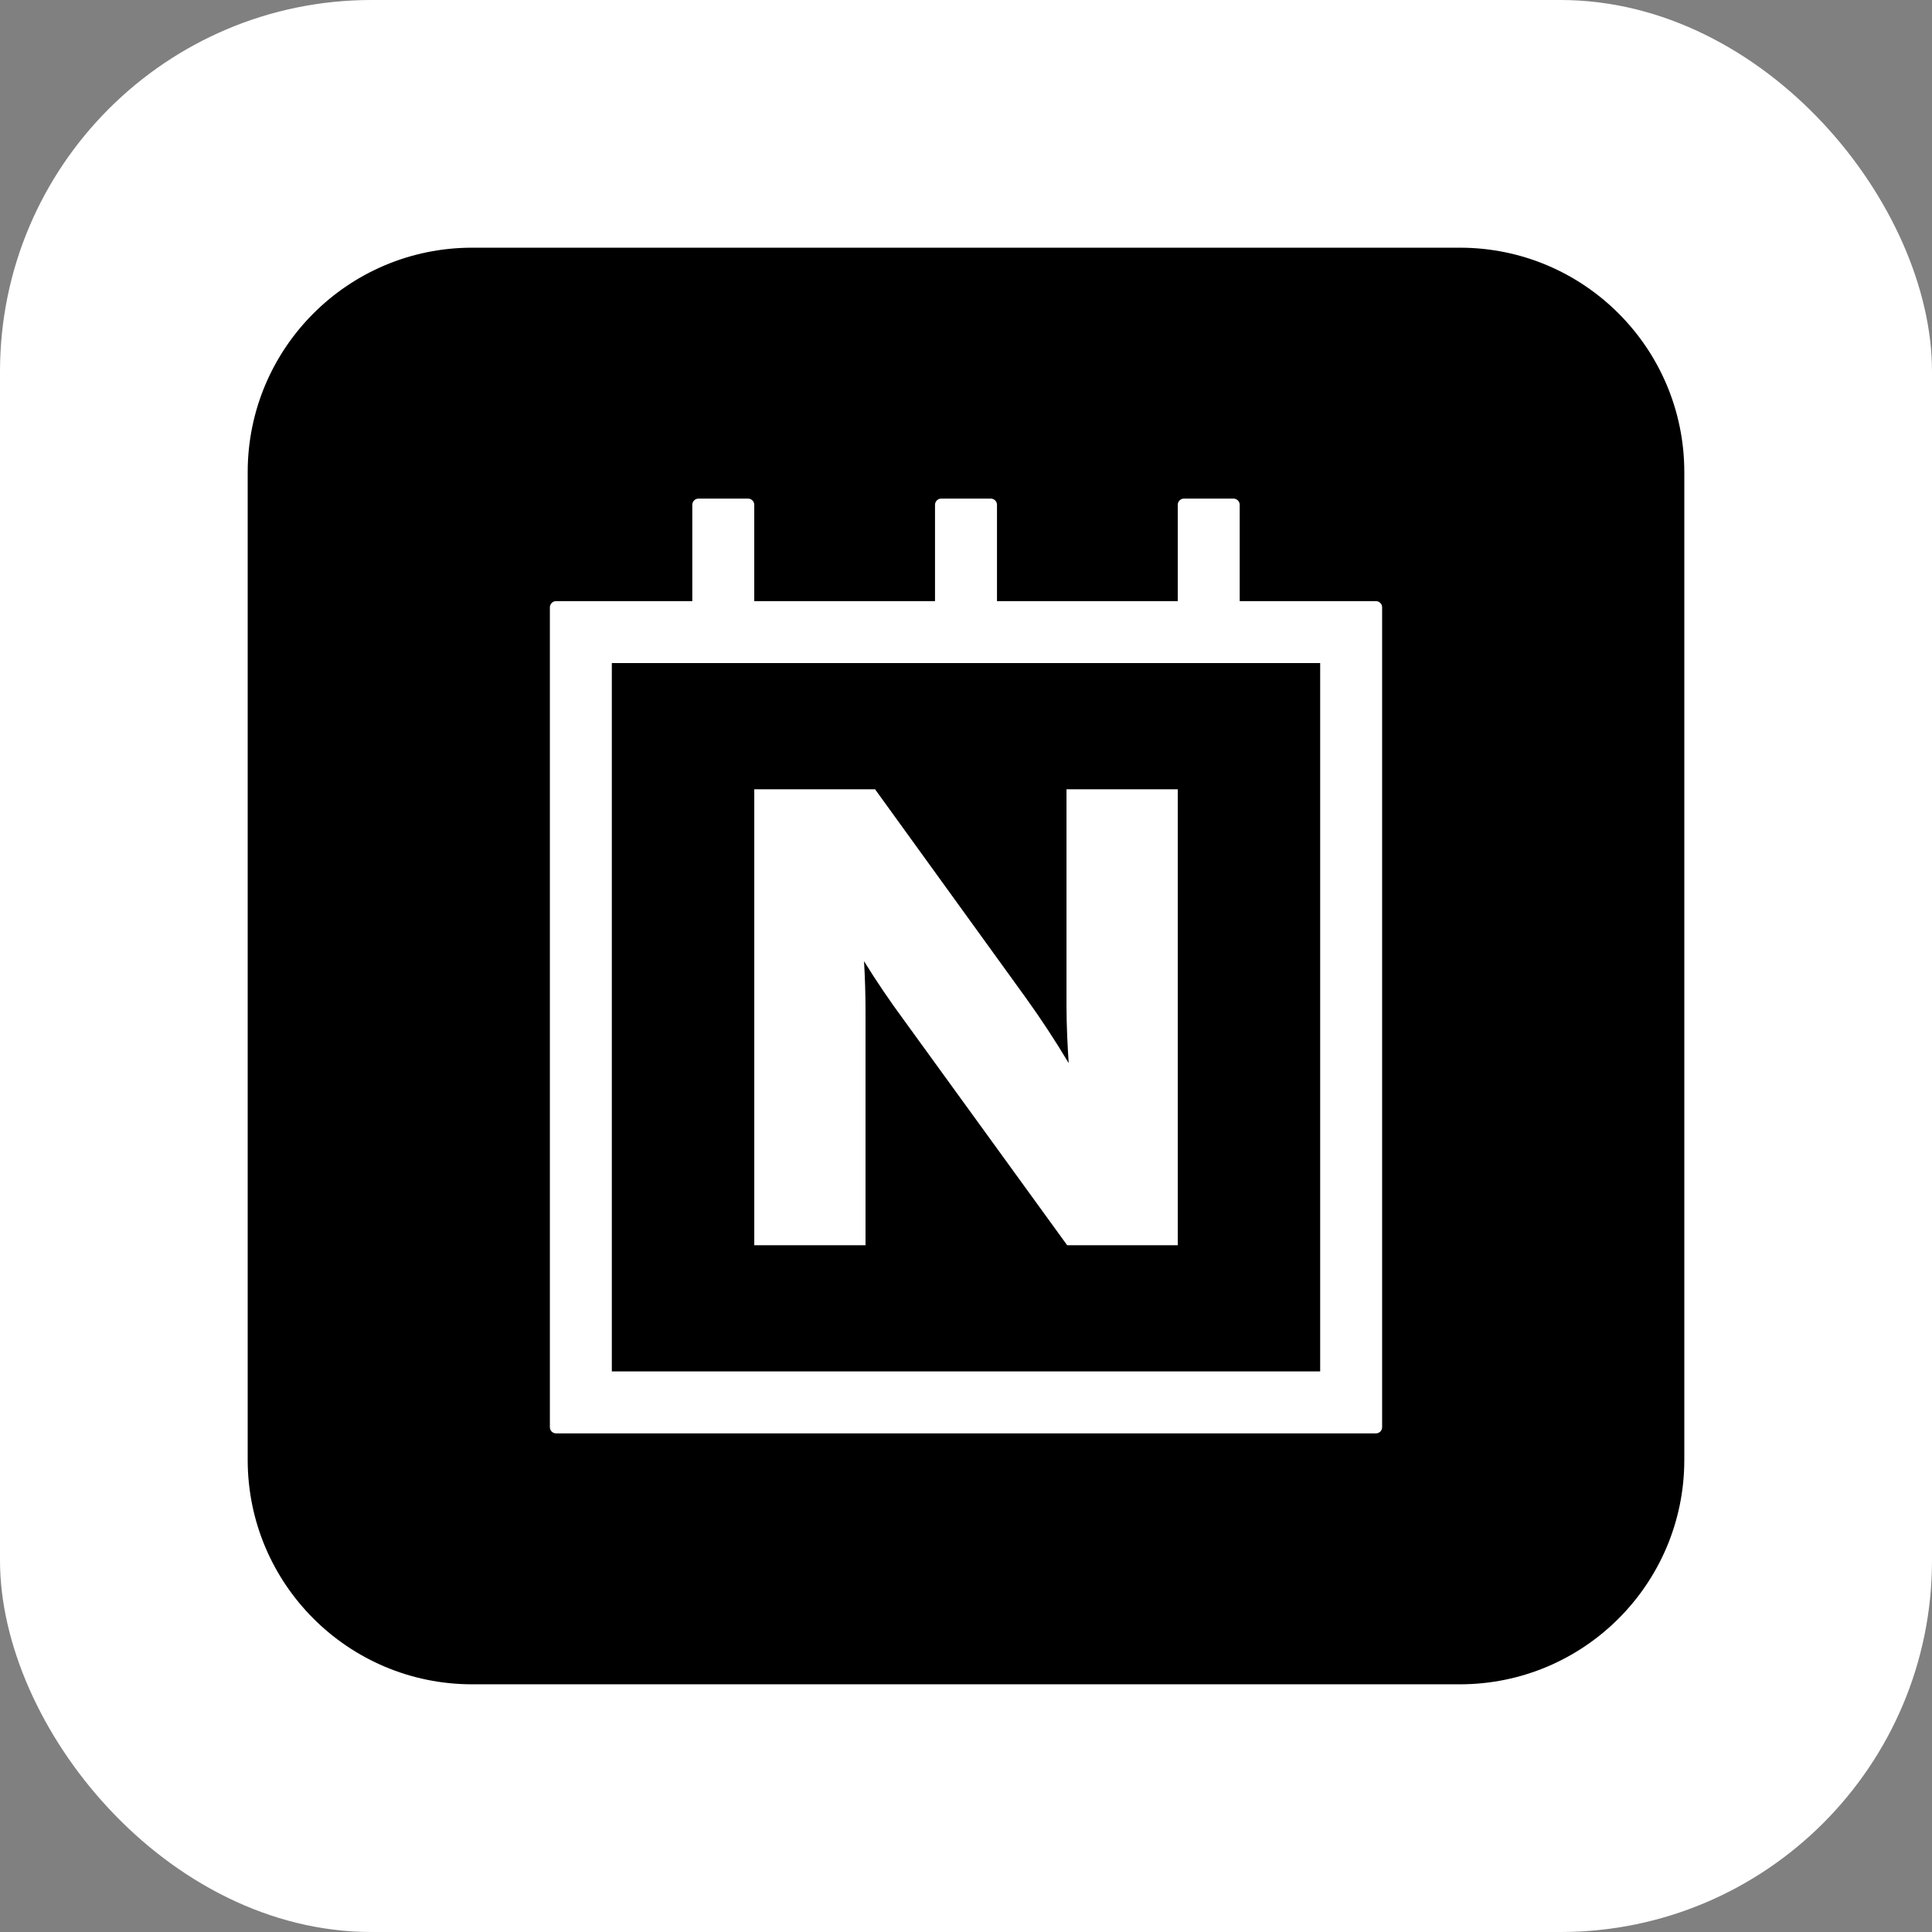 <svg width="78" height="78" viewBox="0 0 78 78" fill="none" xmlns="http://www.w3.org/2000/svg">
<rect x="0" y="0" width="78" height="78" fill="#808080" stroke="none"/>
<rect width="78" height="78" rx="15" fill="white"/>
<path d="M19.062 68H58.938C63.943 68 68 63.943 68 58.938V19.062C68 14.057 63.943 10 58.938 10H19.062C14.057 10 10 14.057 10 19.062V58.938C10 63.943 14.057 68 19.062 68Z" fill="black"/>
<path fill-rule="evenodd" clip-rule="evenodd" d="M30.201 20.13C30.339 20.13 30.451 20.242 30.451 20.381V24.269H37.749V20.381C37.749 20.242 37.862 20.13 37.999 20.13H40.001C40.139 20.13 40.251 20.242 40.251 20.381V24.269H47.549V20.381C47.549 20.242 47.661 20.13 47.799 20.13H49.799C49.938 20.13 50.05 20.242 50.05 20.381V24.269H55.55C55.688 24.269 55.8 24.382 55.8 24.52V57.619C55.8 57.758 55.688 57.87 55.55 57.87H22.45C22.312 57.869 22.2 57.757 22.2 57.619V24.52C22.2 24.382 22.312 24.269 22.45 24.269H27.95V20.381C27.95 20.242 28.062 20.13 28.201 20.13H30.201ZM53.299 26.77H24.701V55.368H53.299V26.77ZM41.414 40.283L35.329 31.866H30.452V50.273H34.943V40.776C34.942 40.119 34.922 39.461 34.883 38.805C35.383 39.614 35.917 40.403 36.482 41.168L43.084 50.273H47.549V31.866H43.057V40.605C43.057 41.436 43.106 42.323 43.146 42.921C42.606 42.018 42.029 41.138 41.414 40.283Z" fill="white"/>
</svg>
